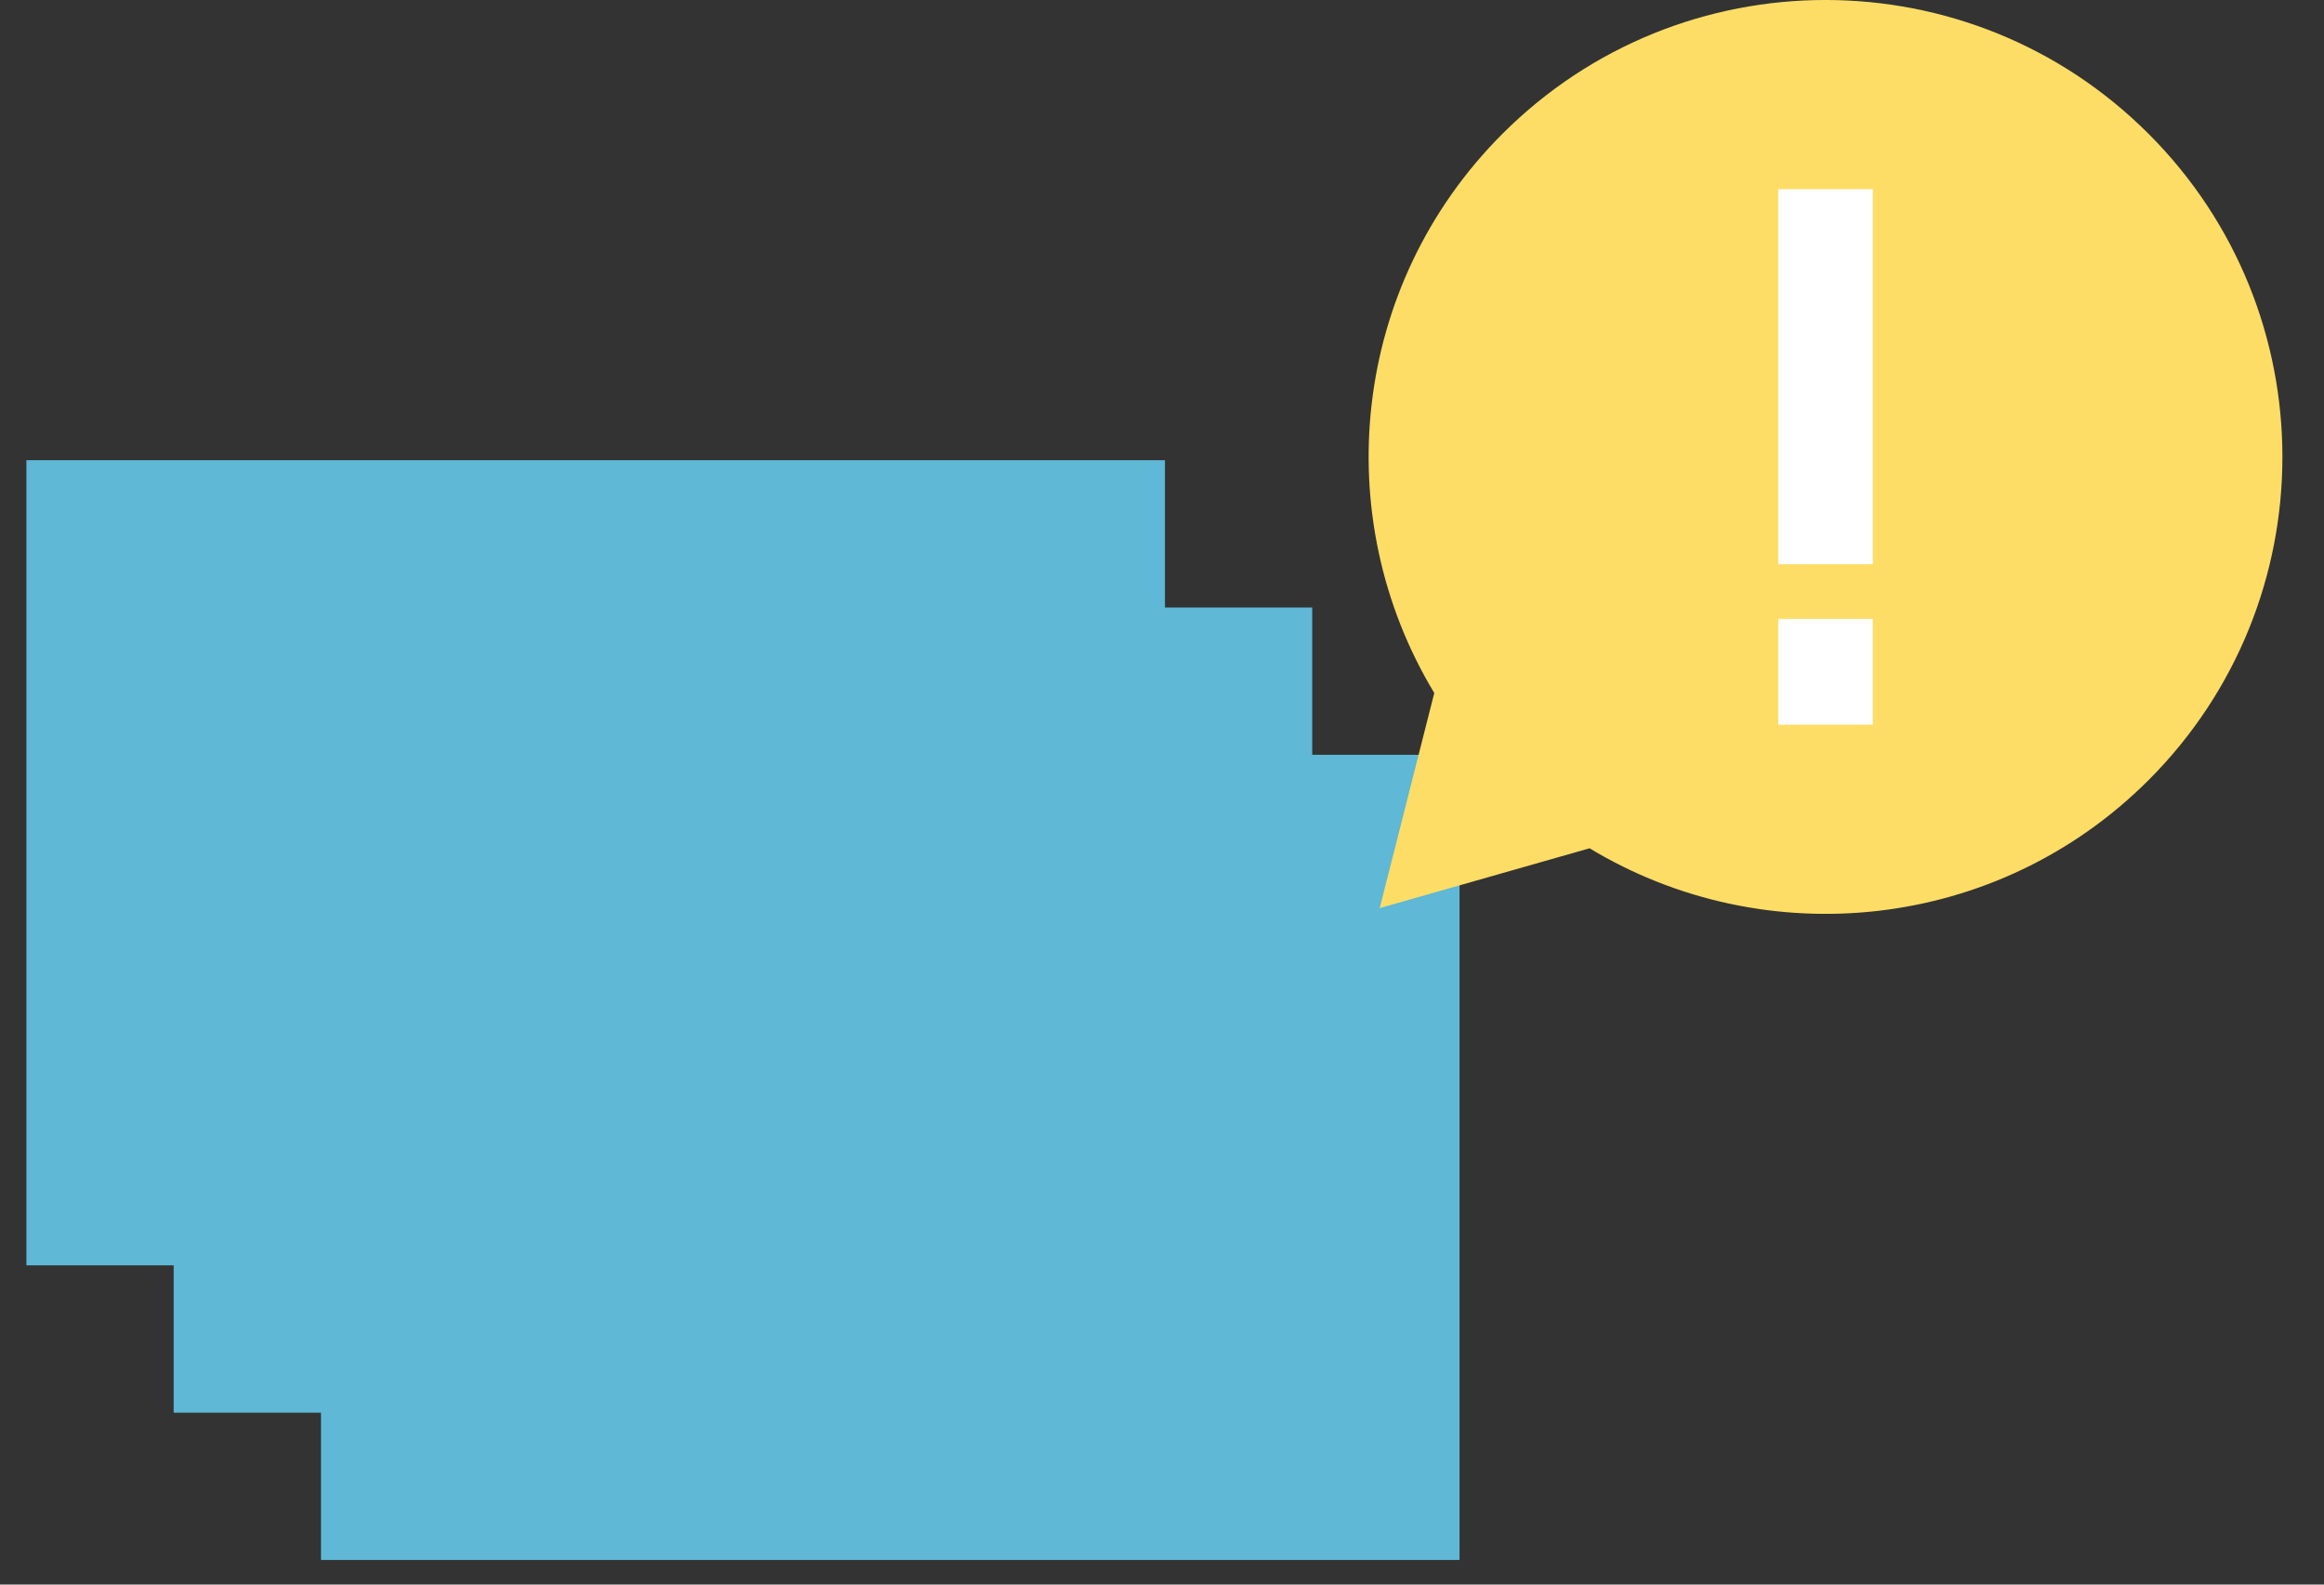 <?xml version="1.0" encoding="UTF-8" standalone="no"?>
<svg width="44px" height="30px" viewBox="0 0 44 30" version="1.1" xmlns="http://www.w3.org/2000/svg" xmlns:xlink="http://www.w3.org/1999/xlink">
    <rect x="0" y="0" width="44" height="30" fill="#333333" stroke="none"/>
    <!-- Generator: Sketch 3.7.2 (28276) - http://www.bohemiancoding.com/sketch -->
    <title>1200fonder_il</title>
    <desc>Created with Sketch.</desc>
    <defs></defs>
    <g id="Sidor" stroke="none" stroke-width="1" fill="none" fill-rule="evenodd">
        <g id="Fondhandel" transform="translate(-58, -65)">
            <g id="1200fonder_il" transform="translate(58, 65)">
                <g transform="translate(0.5, 0)">
                    <polygon id="Fill-1" fill="#5EB8D6" points="0 23.956 21.556 23.956 21.556 8.713 0 8.713"></polygon>
                    <polygon id="Fill-2" fill="#5EB8D6" points="2.788 26.746 24.344 26.746 24.344 11.502 2.788 11.502"></polygon>
                    <polygon id="Fill-3" fill="#5EB8D6" style="mix-blend-mode: multiply;" points="5.577 29.534 27.133 29.534 27.133 14.29 5.577 14.29"></polygon>
                    <path d="M29.595,16.06 C32.921,18.07 37.307,17.64 40.179,14.769 C43.557,11.39 43.557,5.911 40.179,2.534 C36.801,-0.845 31.323,-0.845 27.945,2.534 C25.073,5.406 24.644,9.792 26.655,13.12 L25.622,17.193 L29.595,16.06 Z" id="Fill-5" fill="#FDDD66" style="mix-blend-mode: multiply;"></path>
                    <path d="M33.168,13.72 L34.957,13.72 L34.957,11.718 L33.168,11.718 L33.168,13.72 Z M33.168,10.681 L34.957,10.681 L34.957,3.581 L33.168,3.581 L33.168,10.681 Z" id="Fill-8" fill="#FFFFFF"></path>
                </g>
            </g>
        </g>
    </g>
</svg>